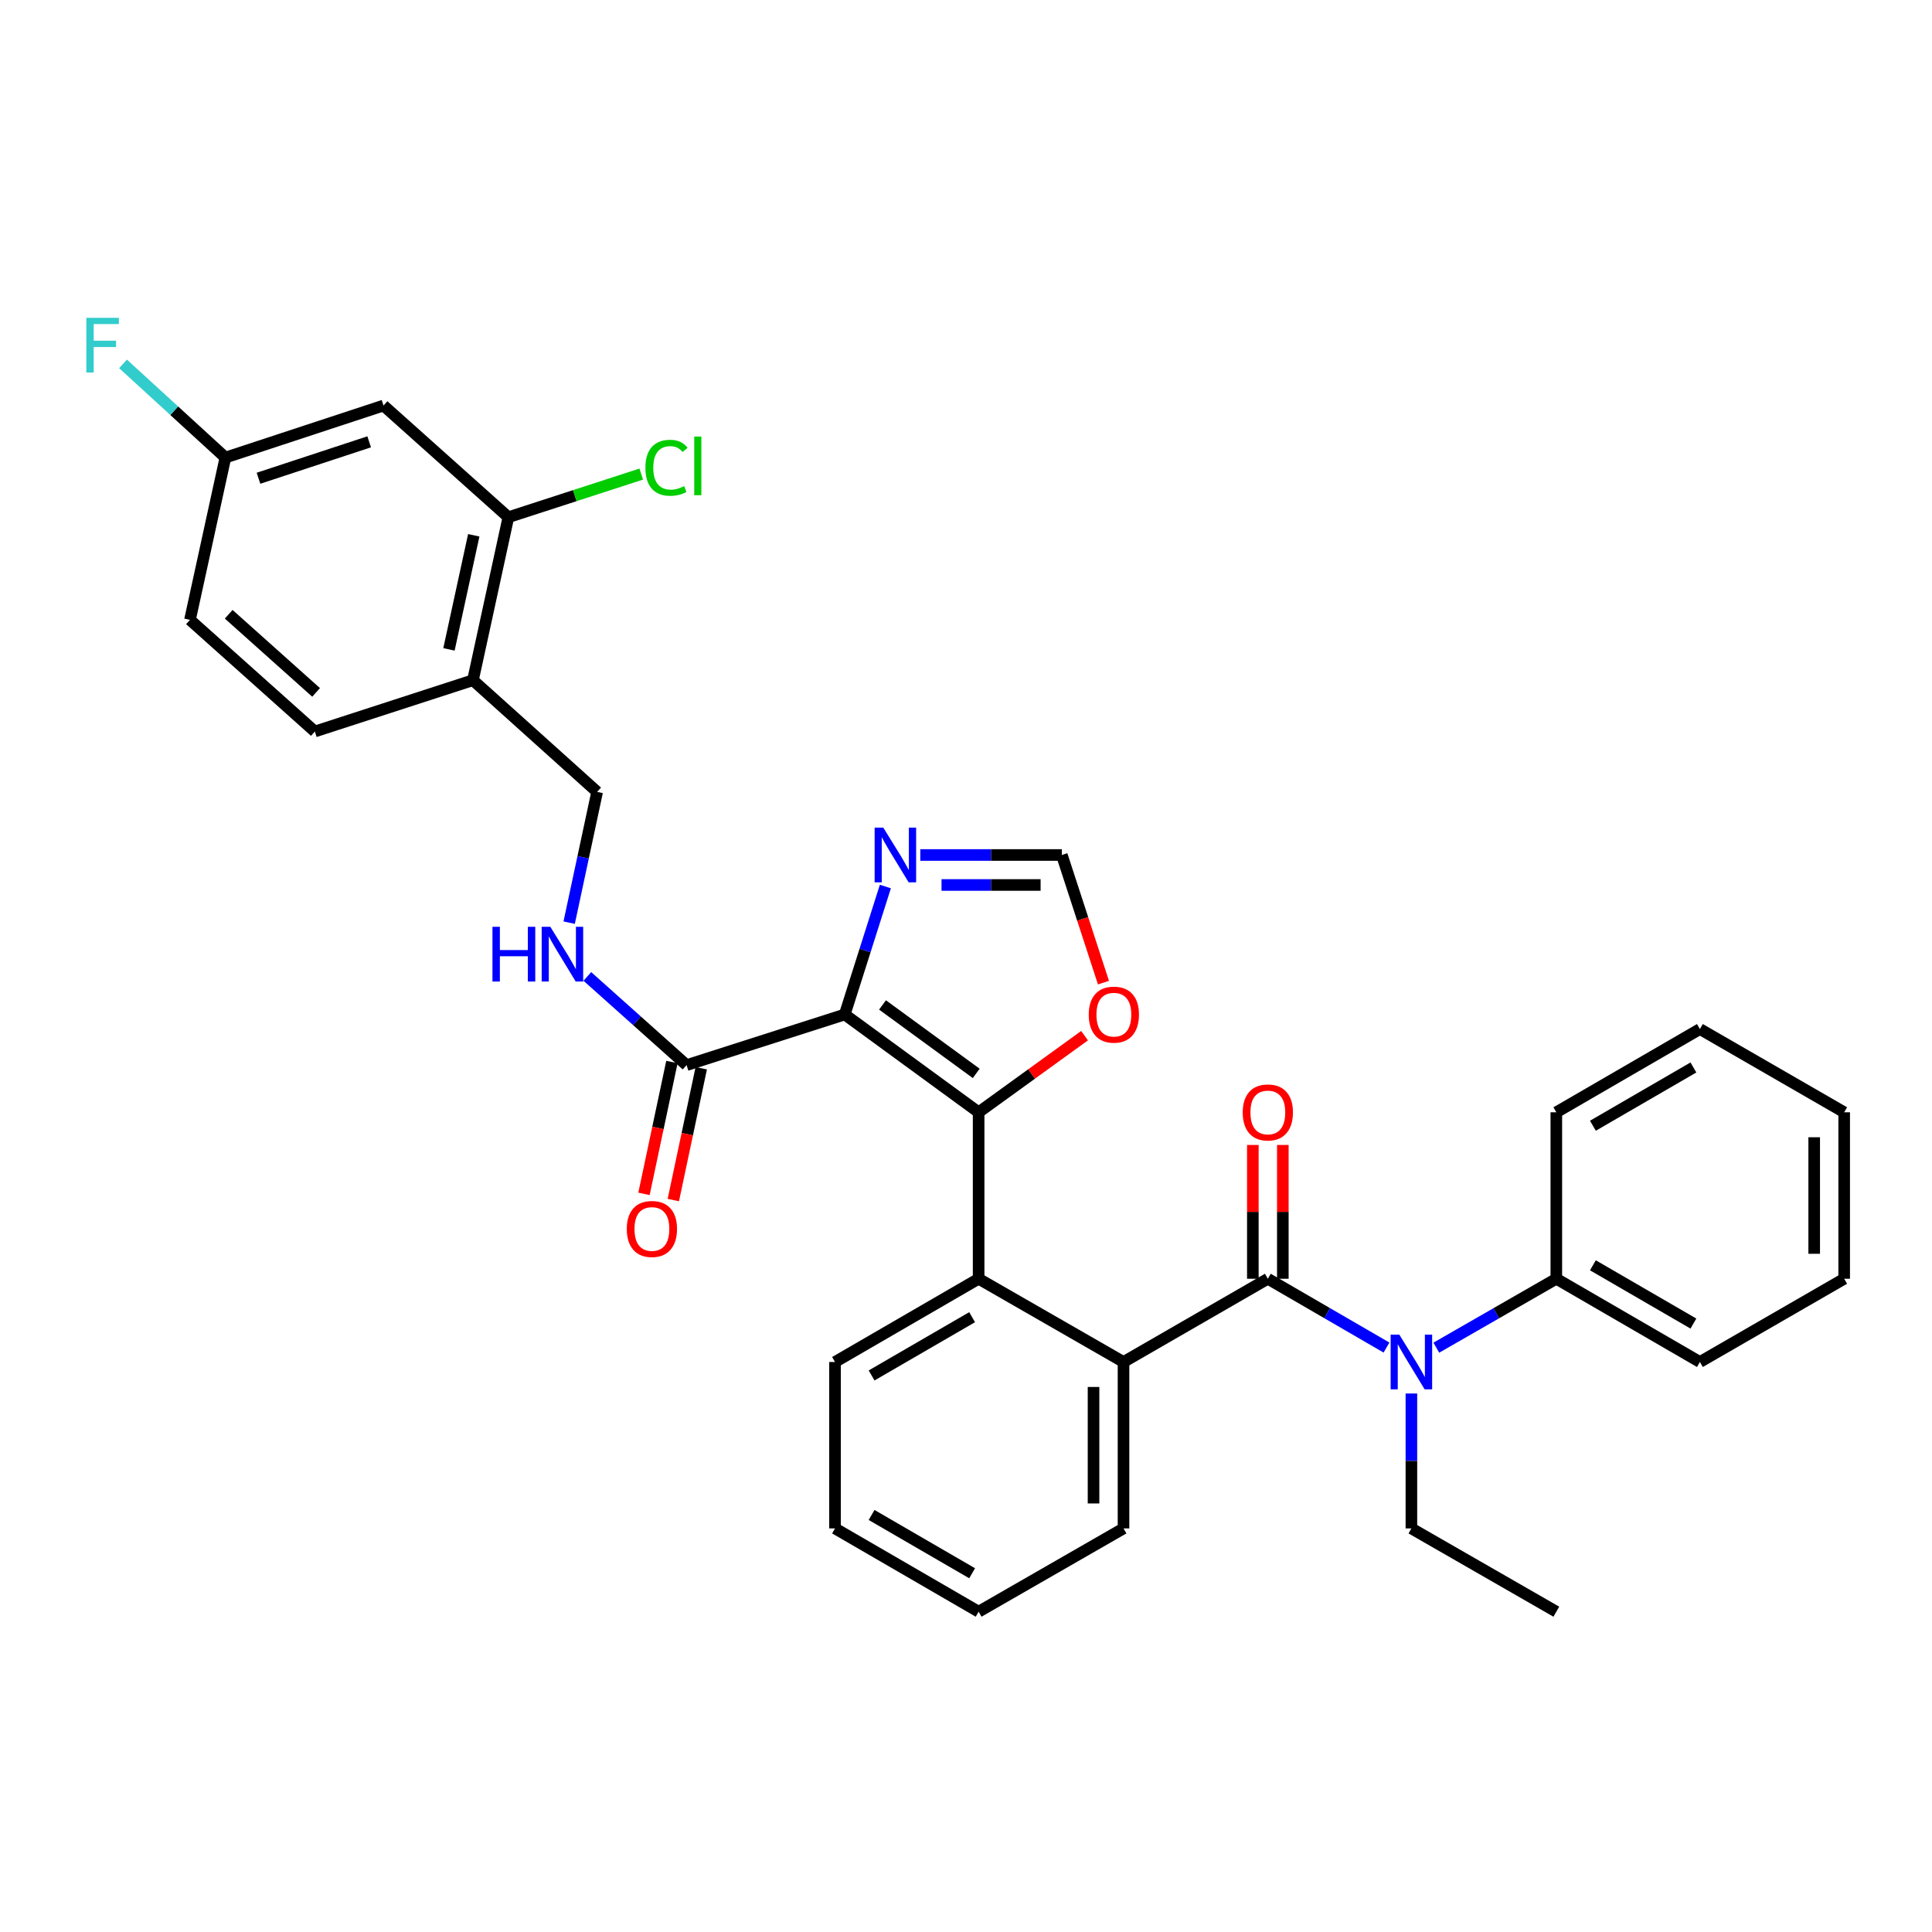 <?xml version='1.0' encoding='iso-8859-1'?>
<svg version='1.1' baseProfile='full'
              xmlns='http://www.w3.org/2000/svg'
                      xmlns:rdkit='http://www.rdkit.org/xml'
                      xmlns:xlink='http://www.w3.org/1999/xlink'
                  xml:space='preserve'
width='1000px' height='1000px' viewBox='0 0 1000 1000'>
<!-- END OF HEADER -->
<rect style='opacity:1.0;fill:#FFFFFF;stroke:none' width='1000' height='1000' x='0' y='0'> </rect>
<path class='bond-0' d='M 437.236,525.095 L 506.534,575.717' style='fill:none;fill-rule:evenodd;stroke:#000000;stroke-width:6px;stroke-linecap:butt;stroke-linejoin:miter;stroke-opacity:1' />
<path class='bond-0' d='M 456.786,520.155 L 505.295,555.591' style='fill:none;fill-rule:evenodd;stroke:#000000;stroke-width:6px;stroke-linecap:butt;stroke-linejoin:miter;stroke-opacity:1' />
<path class='bond-4' d='M 437.236,525.095 L 447.75,491.982' style='fill:none;fill-rule:evenodd;stroke:#000000;stroke-width:6px;stroke-linecap:butt;stroke-linejoin:miter;stroke-opacity:1' />
<path class='bond-4' d='M 447.75,491.982 L 458.265,458.869' style='fill:none;fill-rule:evenodd;stroke:#0000FF;stroke-width:6px;stroke-linecap:butt;stroke-linejoin:miter;stroke-opacity:1' />
<path class='bond-5' d='M 437.236,525.095 L 355.375,551.307' style='fill:none;fill-rule:evenodd;stroke:#000000;stroke-width:6px;stroke-linecap:butt;stroke-linejoin:miter;stroke-opacity:1' />
<path class='bond-2' d='M 506.534,575.717 L 506.534,661.88' style='fill:none;fill-rule:evenodd;stroke:#000000;stroke-width:6px;stroke-linecap:butt;stroke-linejoin:miter;stroke-opacity:1' />
<path class='bond-7' d='M 506.534,575.717 L 533.953,555.888' style='fill:none;fill-rule:evenodd;stroke:#000000;stroke-width:6px;stroke-linecap:butt;stroke-linejoin:miter;stroke-opacity:1' />
<path class='bond-7' d='M 533.953,555.888 L 561.371,536.058' style='fill:none;fill-rule:evenodd;stroke:#FF0000;stroke-width:6px;stroke-linecap:butt;stroke-linejoin:miter;stroke-opacity:1' />
<path class='bond-1' d='M 656.228,661.88 L 581.532,704.967' style='fill:none;fill-rule:evenodd;stroke:#000000;stroke-width:6px;stroke-linecap:butt;stroke-linejoin:miter;stroke-opacity:1' />
<path class='bond-6' d='M 656.228,661.88 L 686.938,679.687' style='fill:none;fill-rule:evenodd;stroke:#000000;stroke-width:6px;stroke-linecap:butt;stroke-linejoin:miter;stroke-opacity:1' />
<path class='bond-6' d='M 686.938,679.687 L 717.648,697.494' style='fill:none;fill-rule:evenodd;stroke:#0000FF;stroke-width:6px;stroke-linecap:butt;stroke-linejoin:miter;stroke-opacity:1' />
<path class='bond-13' d='M 663.988,661.88 L 663.988,627.256' style='fill:none;fill-rule:evenodd;stroke:#000000;stroke-width:6px;stroke-linecap:butt;stroke-linejoin:miter;stroke-opacity:1' />
<path class='bond-13' d='M 663.988,627.256 L 663.988,592.631' style='fill:none;fill-rule:evenodd;stroke:#FF0000;stroke-width:6px;stroke-linecap:butt;stroke-linejoin:miter;stroke-opacity:1' />
<path class='bond-13' d='M 648.468,661.88 L 648.468,627.256' style='fill:none;fill-rule:evenodd;stroke:#000000;stroke-width:6px;stroke-linecap:butt;stroke-linejoin:miter;stroke-opacity:1' />
<path class='bond-13' d='M 648.468,627.256 L 648.468,592.631' style='fill:none;fill-rule:evenodd;stroke:#FF0000;stroke-width:6px;stroke-linecap:butt;stroke-linejoin:miter;stroke-opacity:1' />
<path class='bond-3' d='M 506.534,661.88 L 581.532,704.967' style='fill:none;fill-rule:evenodd;stroke:#000000;stroke-width:6px;stroke-linecap:butt;stroke-linejoin:miter;stroke-opacity:1' />
<path class='bond-24' d='M 506.534,661.88 L 432.201,704.967' style='fill:none;fill-rule:evenodd;stroke:#000000;stroke-width:6px;stroke-linecap:butt;stroke-linejoin:miter;stroke-opacity:1' />
<path class='bond-24' d='M 503.167,681.771 L 451.134,711.931' style='fill:none;fill-rule:evenodd;stroke:#000000;stroke-width:6px;stroke-linecap:butt;stroke-linejoin:miter;stroke-opacity:1' />
<path class='bond-23' d='M 581.532,704.967 L 581.532,791.104' style='fill:none;fill-rule:evenodd;stroke:#000000;stroke-width:6px;stroke-linecap:butt;stroke-linejoin:miter;stroke-opacity:1' />
<path class='bond-23' d='M 566.012,717.887 L 566.012,778.184' style='fill:none;fill-rule:evenodd;stroke:#000000;stroke-width:6px;stroke-linecap:butt;stroke-linejoin:miter;stroke-opacity:1' />
<path class='bond-8' d='M 476.342,442.544 L 512.973,442.544' style='fill:none;fill-rule:evenodd;stroke:#0000FF;stroke-width:6px;stroke-linecap:butt;stroke-linejoin:miter;stroke-opacity:1' />
<path class='bond-8' d='M 512.973,442.544 L 549.603,442.544' style='fill:none;fill-rule:evenodd;stroke:#000000;stroke-width:6px;stroke-linecap:butt;stroke-linejoin:miter;stroke-opacity:1' />
<path class='bond-8' d='M 487.331,458.064 L 512.973,458.064' style='fill:none;fill-rule:evenodd;stroke:#0000FF;stroke-width:6px;stroke-linecap:butt;stroke-linejoin:miter;stroke-opacity:1' />
<path class='bond-8' d='M 512.973,458.064 L 538.614,458.064' style='fill:none;fill-rule:evenodd;stroke:#000000;stroke-width:6px;stroke-linecap:butt;stroke-linejoin:miter;stroke-opacity:1' />
<path class='bond-10' d='M 355.375,551.307 L 329.691,528.352' style='fill:none;fill-rule:evenodd;stroke:#000000;stroke-width:6px;stroke-linecap:butt;stroke-linejoin:miter;stroke-opacity:1' />
<path class='bond-10' d='M 329.691,528.352 L 304.007,505.398' style='fill:none;fill-rule:evenodd;stroke:#0000FF;stroke-width:6px;stroke-linecap:butt;stroke-linejoin:miter;stroke-opacity:1' />
<path class='bond-16' d='M 347.784,549.698 L 340.554,583.818' style='fill:none;fill-rule:evenodd;stroke:#000000;stroke-width:6px;stroke-linecap:butt;stroke-linejoin:miter;stroke-opacity:1' />
<path class='bond-16' d='M 340.554,583.818 L 333.325,617.937' style='fill:none;fill-rule:evenodd;stroke:#FF0000;stroke-width:6px;stroke-linecap:butt;stroke-linejoin:miter;stroke-opacity:1' />
<path class='bond-16' d='M 362.967,552.915 L 355.737,587.035' style='fill:none;fill-rule:evenodd;stroke:#000000;stroke-width:6px;stroke-linecap:butt;stroke-linejoin:miter;stroke-opacity:1' />
<path class='bond-16' d='M 355.737,587.035 L 348.508,621.154' style='fill:none;fill-rule:evenodd;stroke:#FF0000;stroke-width:6px;stroke-linecap:butt;stroke-linejoin:miter;stroke-opacity:1' />
<path class='bond-15' d='M 743.438,697.556 L 774.494,679.718' style='fill:none;fill-rule:evenodd;stroke:#0000FF;stroke-width:6px;stroke-linecap:butt;stroke-linejoin:miter;stroke-opacity:1' />
<path class='bond-15' d='M 774.494,679.718 L 805.55,661.88' style='fill:none;fill-rule:evenodd;stroke:#000000;stroke-width:6px;stroke-linecap:butt;stroke-linejoin:miter;stroke-opacity:1' />
<path class='bond-22' d='M 730.536,721.28 L 730.536,756.192' style='fill:none;fill-rule:evenodd;stroke:#0000FF;stroke-width:6px;stroke-linecap:butt;stroke-linejoin:miter;stroke-opacity:1' />
<path class='bond-22' d='M 730.536,756.192 L 730.536,791.104' style='fill:none;fill-rule:evenodd;stroke:#000000;stroke-width:6px;stroke-linecap:butt;stroke-linejoin:miter;stroke-opacity:1' />
<path class='bond-33' d='M 571.152,508.604 L 560.378,475.574' style='fill:none;fill-rule:evenodd;stroke:#FF0000;stroke-width:6px;stroke-linecap:butt;stroke-linejoin:miter;stroke-opacity:1' />
<path class='bond-33' d='M 560.378,475.574 L 549.603,442.544' style='fill:none;fill-rule:evenodd;stroke:#000000;stroke-width:6px;stroke-linecap:butt;stroke-linejoin:miter;stroke-opacity:1' />
<path class='bond-9' d='M 263.133,267.708 L 244.802,352.069' style='fill:none;fill-rule:evenodd;stroke:#000000;stroke-width:6px;stroke-linecap:butt;stroke-linejoin:miter;stroke-opacity:1' />
<path class='bond-9' d='M 245.217,277.066 L 232.385,336.119' style='fill:none;fill-rule:evenodd;stroke:#000000;stroke-width:6px;stroke-linecap:butt;stroke-linejoin:miter;stroke-opacity:1' />
<path class='bond-12' d='M 263.133,267.708 L 198.508,209.903' style='fill:none;fill-rule:evenodd;stroke:#000000;stroke-width:6px;stroke-linecap:butt;stroke-linejoin:miter;stroke-opacity:1' />
<path class='bond-19' d='M 263.133,267.708 L 297.519,256.546' style='fill:none;fill-rule:evenodd;stroke:#000000;stroke-width:6px;stroke-linecap:butt;stroke-linejoin:miter;stroke-opacity:1' />
<path class='bond-19' d='M 297.519,256.546 L 331.905,245.385' style='fill:none;fill-rule:evenodd;stroke:#00CC00;stroke-width:6px;stroke-linecap:butt;stroke-linejoin:miter;stroke-opacity:1' />
<path class='bond-14' d='M 294.599,477.566 L 301.836,443.72' style='fill:none;fill-rule:evenodd;stroke:#0000FF;stroke-width:6px;stroke-linecap:butt;stroke-linejoin:miter;stroke-opacity:1' />
<path class='bond-14' d='M 301.836,443.72 L 309.073,409.874' style='fill:none;fill-rule:evenodd;stroke:#000000;stroke-width:6px;stroke-linecap:butt;stroke-linejoin:miter;stroke-opacity:1' />
<path class='bond-11' d='M 244.802,352.069 L 309.073,409.874' style='fill:none;fill-rule:evenodd;stroke:#000000;stroke-width:6px;stroke-linecap:butt;stroke-linejoin:miter;stroke-opacity:1' />
<path class='bond-17' d='M 244.802,352.069 L 162.958,378.626' style='fill:none;fill-rule:evenodd;stroke:#000000;stroke-width:6px;stroke-linecap:butt;stroke-linejoin:miter;stroke-opacity:1' />
<path class='bond-35' d='M 198.508,209.903 L 116.664,236.839' style='fill:none;fill-rule:evenodd;stroke:#000000;stroke-width:6px;stroke-linecap:butt;stroke-linejoin:miter;stroke-opacity:1' />
<path class='bond-35' d='M 191.083,228.686 L 133.793,247.541' style='fill:none;fill-rule:evenodd;stroke:#000000;stroke-width:6px;stroke-linecap:butt;stroke-linejoin:miter;stroke-opacity:1' />
<path class='bond-25' d='M 805.55,661.88 L 879.867,704.967' style='fill:none;fill-rule:evenodd;stroke:#000000;stroke-width:6px;stroke-linecap:butt;stroke-linejoin:miter;stroke-opacity:1' />
<path class='bond-25' d='M 824.482,654.916 L 876.504,685.077' style='fill:none;fill-rule:evenodd;stroke:#000000;stroke-width:6px;stroke-linecap:butt;stroke-linejoin:miter;stroke-opacity:1' />
<path class='bond-26' d='M 805.55,661.88 L 805.55,575.717' style='fill:none;fill-rule:evenodd;stroke:#000000;stroke-width:6px;stroke-linecap:butt;stroke-linejoin:miter;stroke-opacity:1' />
<path class='bond-20' d='M 162.958,378.626 L 98.333,320.839' style='fill:none;fill-rule:evenodd;stroke:#000000;stroke-width:6px;stroke-linecap:butt;stroke-linejoin:miter;stroke-opacity:1' />
<path class='bond-20' d='M 163.61,358.389 L 118.372,317.937' style='fill:none;fill-rule:evenodd;stroke:#000000;stroke-width:6px;stroke-linecap:butt;stroke-linejoin:miter;stroke-opacity:1' />
<path class='bond-18' d='M 116.664,236.839 L 98.333,320.839' style='fill:none;fill-rule:evenodd;stroke:#000000;stroke-width:6px;stroke-linecap:butt;stroke-linejoin:miter;stroke-opacity:1' />
<path class='bond-21' d='M 116.664,236.839 L 90.173,212.591' style='fill:none;fill-rule:evenodd;stroke:#000000;stroke-width:6px;stroke-linecap:butt;stroke-linejoin:miter;stroke-opacity:1' />
<path class='bond-21' d='M 90.173,212.591 L 63.683,188.343' style='fill:none;fill-rule:evenodd;stroke:#33CCCC;stroke-width:6px;stroke-linecap:butt;stroke-linejoin:miter;stroke-opacity:1' />
<path class='bond-27' d='M 730.536,791.104 L 805.55,834.208' style='fill:none;fill-rule:evenodd;stroke:#000000;stroke-width:6px;stroke-linecap:butt;stroke-linejoin:miter;stroke-opacity:1' />
<path class='bond-34' d='M 581.532,791.104 L 506.534,834.208' style='fill:none;fill-rule:evenodd;stroke:#000000;stroke-width:6px;stroke-linecap:butt;stroke-linejoin:miter;stroke-opacity:1' />
<path class='bond-28' d='M 432.201,704.967 L 432.201,791.104' style='fill:none;fill-rule:evenodd;stroke:#000000;stroke-width:6px;stroke-linecap:butt;stroke-linejoin:miter;stroke-opacity:1' />
<path class='bond-31' d='M 879.867,704.967 L 954.545,661.88' style='fill:none;fill-rule:evenodd;stroke:#000000;stroke-width:6px;stroke-linecap:butt;stroke-linejoin:miter;stroke-opacity:1' />
<path class='bond-30' d='M 805.55,575.717 L 879.867,532.631' style='fill:none;fill-rule:evenodd;stroke:#000000;stroke-width:6px;stroke-linecap:butt;stroke-linejoin:miter;stroke-opacity:1' />
<path class='bond-30' d='M 824.482,582.681 L 876.504,552.521' style='fill:none;fill-rule:evenodd;stroke:#000000;stroke-width:6px;stroke-linecap:butt;stroke-linejoin:miter;stroke-opacity:1' />
<path class='bond-29' d='M 432.201,791.104 L 506.534,834.208' style='fill:none;fill-rule:evenodd;stroke:#000000;stroke-width:6px;stroke-linecap:butt;stroke-linejoin:miter;stroke-opacity:1' />
<path class='bond-29' d='M 451.136,784.143 L 503.17,814.316' style='fill:none;fill-rule:evenodd;stroke:#000000;stroke-width:6px;stroke-linecap:butt;stroke-linejoin:miter;stroke-opacity:1' />
<path class='bond-32' d='M 879.867,532.631 L 954.545,575.717' style='fill:none;fill-rule:evenodd;stroke:#000000;stroke-width:6px;stroke-linecap:butt;stroke-linejoin:miter;stroke-opacity:1' />
<path class='bond-36' d='M 954.545,661.88 L 954.545,575.717' style='fill:none;fill-rule:evenodd;stroke:#000000;stroke-width:6px;stroke-linecap:butt;stroke-linejoin:miter;stroke-opacity:1' />
<path class='bond-36' d='M 939.025,648.956 L 939.025,588.641' style='fill:none;fill-rule:evenodd;stroke:#000000;stroke-width:6px;stroke-linecap:butt;stroke-linejoin:miter;stroke-opacity:1' />
<path  class='atom-5' d='M 457.188 428.384
L 466.468 443.384
Q 467.388 444.864, 468.868 447.544
Q 470.348 450.224, 470.428 450.384
L 470.428 428.384
L 474.188 428.384
L 474.188 456.704
L 470.308 456.704
L 460.348 440.304
Q 459.188 438.384, 457.948 436.184
Q 456.748 433.984, 456.388 433.304
L 456.388 456.704
L 452.708 456.704
L 452.708 428.384
L 457.188 428.384
' fill='#0000FF'/>
<path  class='atom-7' d='M 724.276 690.807
L 733.556 705.807
Q 734.476 707.287, 735.956 709.967
Q 737.436 712.647, 737.516 712.807
L 737.516 690.807
L 741.276 690.807
L 741.276 719.127
L 737.396 719.127
L 727.436 702.727
Q 726.276 700.807, 725.036 698.607
Q 723.836 696.407, 723.476 695.727
L 723.476 719.127
L 719.796 719.127
L 719.796 690.807
L 724.276 690.807
' fill='#0000FF'/>
<path  class='atom-8' d='M 563.531 525.175
Q 563.531 518.375, 566.891 514.575
Q 570.251 510.775, 576.531 510.775
Q 582.811 510.775, 586.171 514.575
Q 589.531 518.375, 589.531 525.175
Q 589.531 532.055, 586.131 535.975
Q 582.731 539.855, 576.531 539.855
Q 570.291 539.855, 566.891 535.975
Q 563.531 532.095, 563.531 525.175
M 576.531 536.655
Q 580.851 536.655, 583.171 533.775
Q 585.531 530.855, 585.531 525.175
Q 585.531 519.615, 583.171 516.815
Q 580.851 513.975, 576.531 513.975
Q 572.211 513.975, 569.851 516.775
Q 567.531 519.575, 567.531 525.175
Q 567.531 530.895, 569.851 533.775
Q 572.211 536.655, 576.531 536.655
' fill='#FF0000'/>
<path  class='atom-11' d='M 254.893 479.713
L 258.733 479.713
L 258.733 491.753
L 273.213 491.753
L 273.213 479.713
L 277.053 479.713
L 277.053 508.033
L 273.213 508.033
L 273.213 494.953
L 258.733 494.953
L 258.733 508.033
L 254.893 508.033
L 254.893 479.713
' fill='#0000FF'/>
<path  class='atom-11' d='M 284.853 479.713
L 294.133 494.713
Q 295.053 496.193, 296.533 498.873
Q 298.013 501.553, 298.093 501.713
L 298.093 479.713
L 301.853 479.713
L 301.853 508.033
L 297.973 508.033
L 288.013 491.633
Q 286.853 489.713, 285.613 487.513
Q 284.413 485.313, 284.053 484.633
L 284.053 508.033
L 280.373 508.033
L 280.373 479.713
L 284.853 479.713
' fill='#0000FF'/>
<path  class='atom-14' d='M 643.228 575.797
Q 643.228 568.997, 646.588 565.197
Q 649.948 561.397, 656.228 561.397
Q 662.508 561.397, 665.868 565.197
Q 669.228 568.997, 669.228 575.797
Q 669.228 582.677, 665.828 586.597
Q 662.428 590.477, 656.228 590.477
Q 649.988 590.477, 646.588 586.597
Q 643.228 582.717, 643.228 575.797
M 656.228 587.277
Q 660.548 587.277, 662.868 584.397
Q 665.228 581.477, 665.228 575.797
Q 665.228 570.237, 662.868 567.437
Q 660.548 564.597, 656.228 564.597
Q 651.908 564.597, 649.548 567.397
Q 647.228 570.197, 647.228 575.797
Q 647.228 581.517, 649.548 584.397
Q 651.908 587.277, 656.228 587.277
' fill='#FF0000'/>
<path  class='atom-17' d='M 324.423 636.111
Q 324.423 629.311, 327.783 625.511
Q 331.143 621.711, 337.423 621.711
Q 343.703 621.711, 347.063 625.511
Q 350.423 629.311, 350.423 636.111
Q 350.423 642.991, 347.023 646.911
Q 343.623 650.791, 337.423 650.791
Q 331.183 650.791, 327.783 646.911
Q 324.423 643.031, 324.423 636.111
M 337.423 647.591
Q 341.743 647.591, 344.063 644.711
Q 346.423 641.791, 346.423 636.111
Q 346.423 630.551, 344.063 627.751
Q 341.743 624.911, 337.423 624.911
Q 333.103 624.911, 330.743 627.711
Q 328.423 630.511, 328.423 636.111
Q 328.423 641.831, 330.743 644.711
Q 333.103 647.591, 337.423 647.591
' fill='#FF0000'/>
<path  class='atom-20' d='M 334.057 242.122
Q 334.057 235.082, 337.337 231.402
Q 340.657 227.682, 346.937 227.682
Q 352.777 227.682, 355.897 231.802
L 353.257 233.962
Q 350.977 230.962, 346.937 230.962
Q 342.657 230.962, 340.377 233.842
Q 338.137 236.682, 338.137 242.122
Q 338.137 247.722, 340.457 250.602
Q 342.817 253.482, 347.377 253.482
Q 350.497 253.482, 354.137 251.602
L 355.257 254.602
Q 353.777 255.562, 351.537 256.122
Q 349.297 256.682, 346.817 256.682
Q 340.657 256.682, 337.337 252.922
Q 334.057 249.162, 334.057 242.122
' fill='#00CC00'/>
<path  class='atom-20' d='M 359.337 225.962
L 363.017 225.962
L 363.017 256.322
L 359.337 256.322
L 359.337 225.962
' fill='#00CC00'/>
<path  class='atom-22' d='M 44.689 164.504
L 61.529 164.504
L 61.529 167.744
L 48.489 167.744
L 48.489 176.344
L 60.089 176.344
L 60.089 179.624
L 48.489 179.624
L 48.489 192.824
L 44.689 192.824
L 44.689 164.504
' fill='#33CCCC'/>
</svg>
